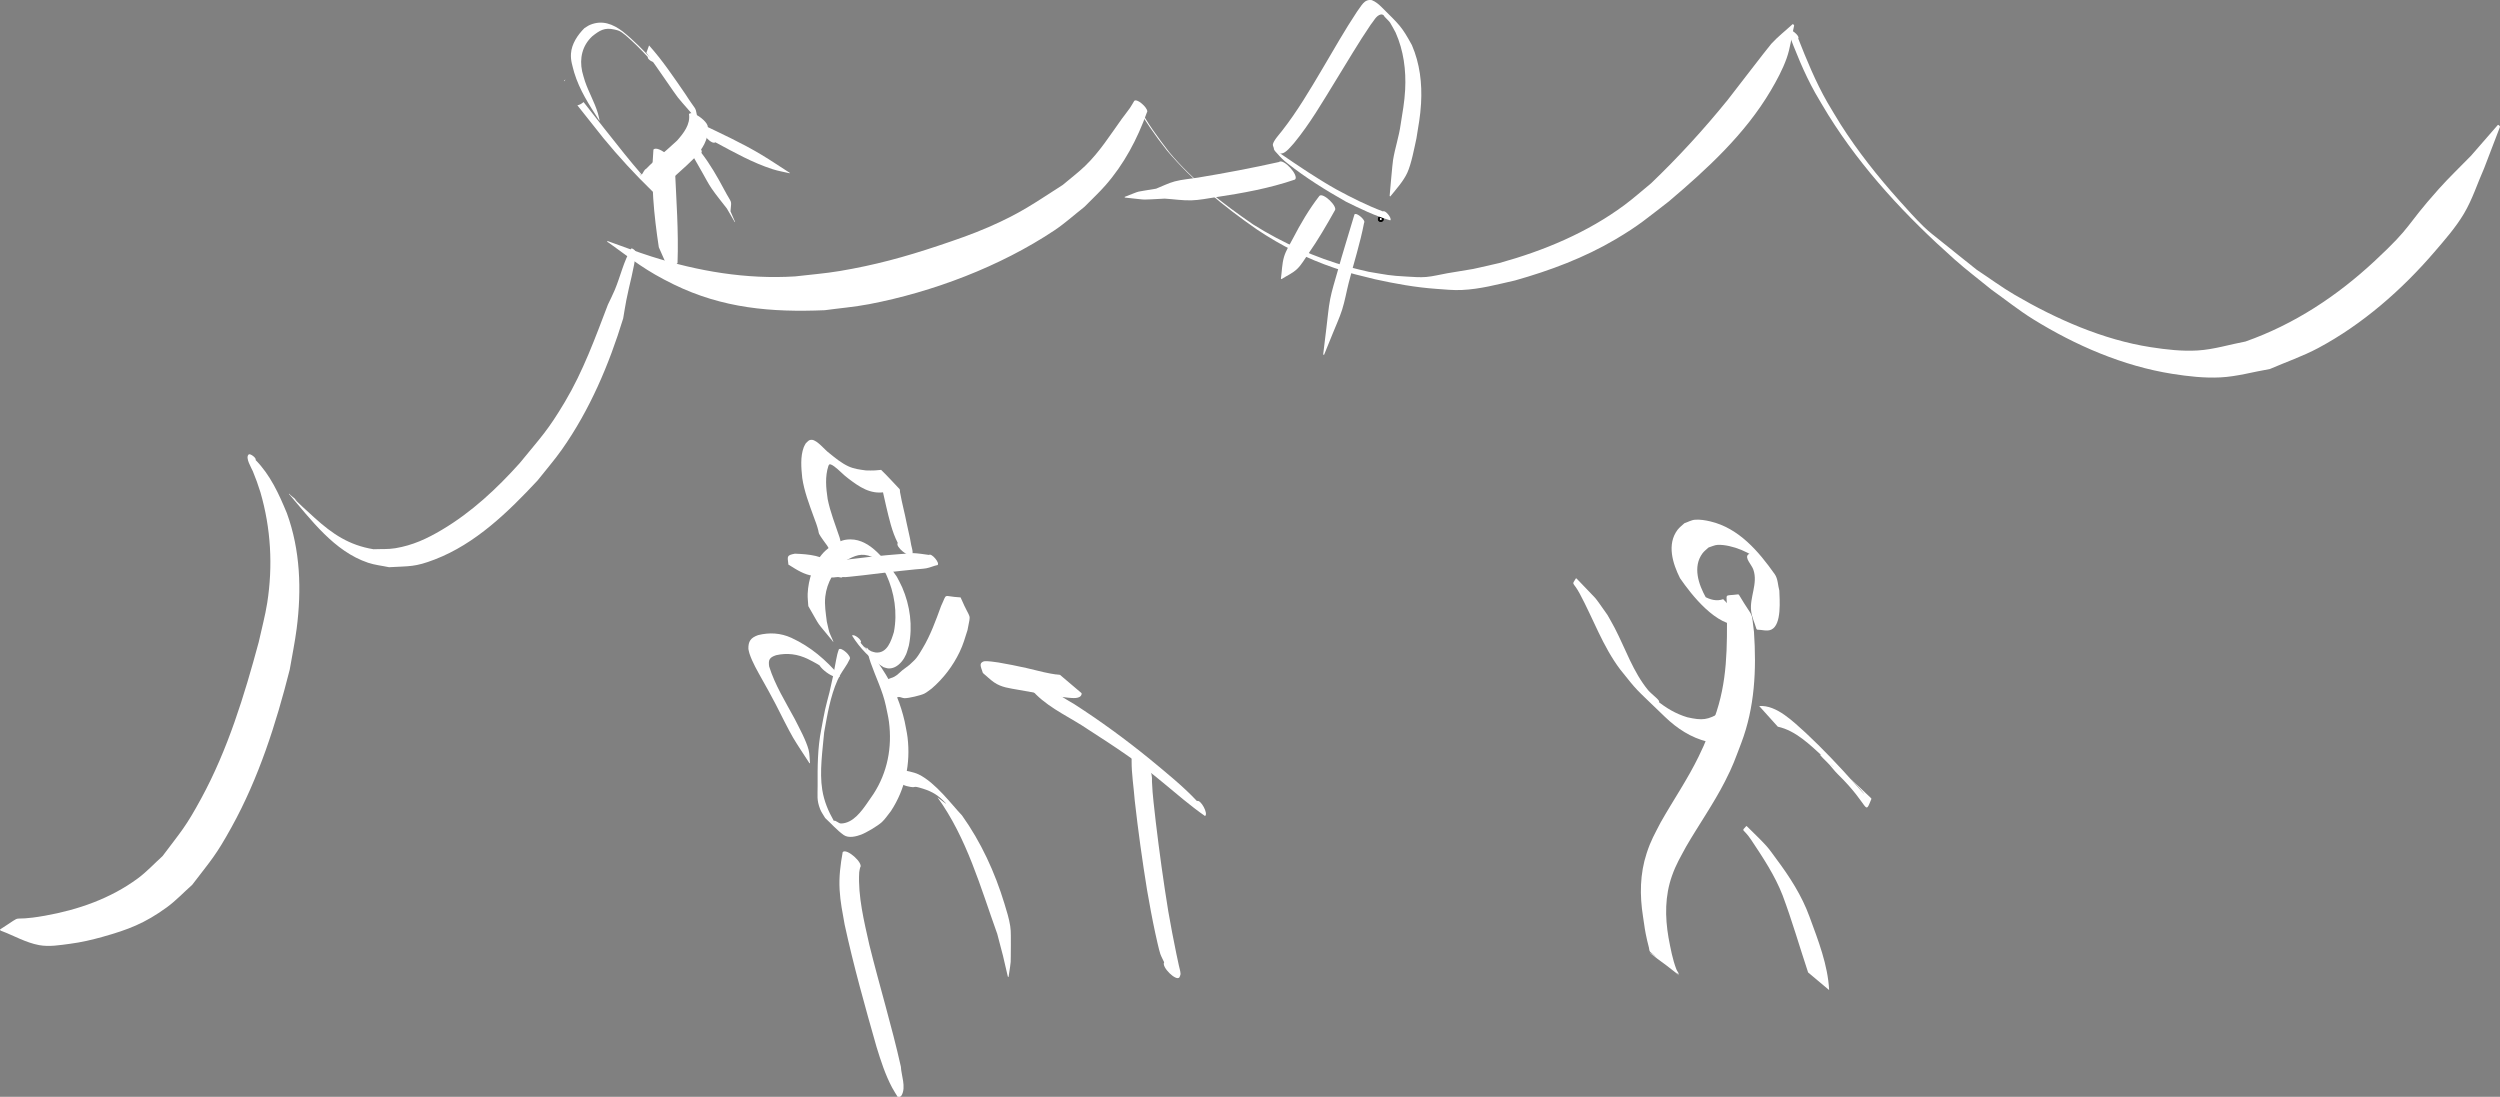 <?xml version="1.0" encoding="UTF-8" standalone="no"?>
<!-- Created with Inkscape (http://www.inkscape.org/) -->

<svg
   width="162.71mm"
   height="71.383mm"
   viewBox="0 0 162.71 71.383"
   version="1.1"
   id="svg5"
   inkscape:version="1.1.2 (0a00cf5339, 2022-02-04)"
   sodipodi:docname="Scene_ouverte.svg"
   xmlns:inkscape="http://www.inkscape.org/namespaces/inkscape"
   xmlns:sodipodi="http://sodipodi.sourceforge.net/DTD/sodipodi-0.dtd"
   xmlns="http://www.w3.org/2000/svg"
   xmlns:svg="http://www.w3.org/2000/svg">
  <rect x="0" y="0" width="162.71" height="71.383" fill="#808080" stroke="none"/>
  <sodipodi:namedview
     id="namedview7"
     pagecolor="#505050"
     bordercolor="#ffffff"
     borderopacity="1"
     inkscape:pageshadow="0"
     inkscape:pageopacity="0"
     inkscape:pagecheckerboard="1"
     inkscape:document-units="mm"
     showgrid="false"
     inkscape:zoom="1.7058455"
     inkscape:cx="276.98874"
     inkscape:cy="176.45209"
     inkscape:window-width="1520"
     inkscape:window-height="875"
     inkscape:window-x="8"
     inkscape:window-y="40"
     inkscape:window-maximized="0"
     inkscape:current-layer="layer1"
     inkscape:snap-global="false"
     fit-margin-top="0"
     fit-margin-left="0"
     fit-margin-right="0"
     fit-margin-bottom="0" />
  <defs
     id="defs2">
    <inkscape:path-effect
       effect="powerstroke"
       id="path-effect1361"
       is_visible="true"
       lpeversion="1"
       offset_points="0.236,0.923"
       not_jump="true"
       sort_points="true"
       interpolator_type="CentripetalCatmullRom"
       interpolator_beta="0.75"
       start_linecap_type="round"
       linejoin_type="spiro"
       miter_limit="4"
       scale_width="1"
       end_linecap_type="round" />
    <inkscape:path-effect
       effect="simplify"
       id="path-effect1359"
       is_visible="true"
       lpeversion="1"
       steps="1"
       threshold="0.004"
       smooth_angles="0"
       helper_size="0"
       simplify_individual_paths="false"
       simplify_just_coalesce="false"
       step="1" />
    <inkscape:path-effect
       effect="powerstroke"
       id="path-effect1354"
       is_visible="true"
       lpeversion="1"
       offset_points="0.665,0.903 | 2.812,1.057"
       not_jump="true"
       sort_points="true"
       interpolator_type="CentripetalCatmullRom"
       interpolator_beta="0.75"
       start_linecap_type="round"
       linejoin_type="spiro"
       miter_limit="4"
       scale_width="1"
       end_linecap_type="round" />
    <inkscape:path-effect
       effect="simplify"
       id="path-effect1352"
       is_visible="true"
       lpeversion="1"
       steps="1"
       threshold="0.004"
       smooth_angles="0"
       helper_size="0"
       simplify_individual_paths="false"
       simplify_just_coalesce="false"
       step="1" />
    <inkscape:path-effect
       effect="powerstroke"
       id="path-effect1347"
       is_visible="true"
       lpeversion="1"
       offset_points="1.018,0.795"
       not_jump="true"
       sort_points="true"
       interpolator_type="CentripetalCatmullRom"
       interpolator_beta="0.75"
       start_linecap_type="round"
       linejoin_type="spiro"
       miter_limit="4"
       scale_width="1"
       end_linecap_type="round" />
    <inkscape:path-effect
       effect="simplify"
       id="path-effect1345"
       is_visible="true"
       lpeversion="1"
       steps="1"
       threshold="0.004"
       smooth_angles="0"
       helper_size="0"
       simplify_individual_paths="false"
       simplify_just_coalesce="false"
       step="1" />
    <inkscape:path-effect
       effect="powerstroke"
       id="path-effect1340"
       is_visible="true"
       lpeversion="1"
       offset_points="0.561,0.965"
       not_jump="true"
       sort_points="true"
       interpolator_type="CentripetalCatmullRom"
       interpolator_beta="0.75"
       start_linecap_type="round"
       linejoin_type="spiro"
       miter_limit="4"
       scale_width="1"
       end_linecap_type="round" />
    <inkscape:path-effect
       effect="simplify"
       id="path-effect1338"
       is_visible="true"
       lpeversion="1"
       steps="1"
       threshold="0.004"
       smooth_angles="0"
       helper_size="0"
       simplify_individual_paths="false"
       simplify_just_coalesce="false"
       step="1" />
    <inkscape:path-effect
       effect="powerstroke"
       id="path-effect1333"
       is_visible="true"
       lpeversion="1"
       offset_points="1.049,0.898 | 6.574,1.095"
       not_jump="true"
       sort_points="true"
       interpolator_type="CentripetalCatmullRom"
       interpolator_beta="0.75"
       start_linecap_type="round"
       linejoin_type="spiro"
       miter_limit="4"
       scale_width="1"
       end_linecap_type="round" />
    <inkscape:path-effect
       effect="simplify"
       id="path-effect1331"
       is_visible="true"
       lpeversion="1"
       steps="1"
       threshold="0.004"
       smooth_angles="0"
       helper_size="0"
       simplify_individual_paths="false"
       simplify_just_coalesce="false"
       step="1" />
    <inkscape:path-effect
       effect="powerstroke"
       id="path-effect1326"
       is_visible="true"
       lpeversion="1"
       offset_points="1.285,0.669 | 2.022,0.548 | 7.943,0.939"
       not_jump="true"
       sort_points="true"
       interpolator_type="CentripetalCatmullRom"
       interpolator_beta="0.75"
       start_linecap_type="round"
       linejoin_type="spiro"
       miter_limit="4"
       scale_width="1"
       end_linecap_type="round" />
    <inkscape:path-effect
       effect="simplify"
       id="path-effect1324"
       is_visible="true"
       lpeversion="1"
       steps="1"
       threshold="0.004"
       smooth_angles="0"
       helper_size="0"
       simplify_individual_paths="false"
       simplify_just_coalesce="false"
       step="1" />
    <inkscape:path-effect
       effect="powerstroke"
       id="path-effect1319"
       is_visible="true"
       lpeversion="1"
       offset_points="0.28,0.951 | 1.707,1.08"
       not_jump="true"
       sort_points="true"
       interpolator_type="CentripetalCatmullRom"
       interpolator_beta="0.75"
       start_linecap_type="round"
       linejoin_type="spiro"
       miter_limit="4"
       scale_width="1"
       end_linecap_type="round" />
    <inkscape:path-effect
       effect="simplify"
       id="path-effect1317"
       is_visible="true"
       lpeversion="1"
       steps="1"
       threshold="0.004"
       smooth_angles="0"
       helper_size="0"
       simplify_individual_paths="false"
       simplify_just_coalesce="false"
       step="1" />
    <inkscape:path-effect
       effect="powerstroke"
       id="path-effect1312"
       is_visible="true"
       lpeversion="1"
       offset_points="0.62,0.819 | 3.355,0.971"
       not_jump="true"
       sort_points="true"
       interpolator_type="CentripetalCatmullRom"
       interpolator_beta="0.75"
       start_linecap_type="round"
       linejoin_type="spiro"
       miter_limit="4"
       scale_width="1"
       end_linecap_type="round" />
    <inkscape:path-effect
       effect="simplify"
       id="path-effect1310"
       is_visible="true"
       lpeversion="1"
       steps="1"
       threshold="0.004"
       smooth_angles="0"
       helper_size="0"
       simplify_individual_paths="false"
       simplify_just_coalesce="false"
       step="1" />
    <inkscape:path-effect
       effect="powerstroke"
       id="path-effect1305"
       is_visible="true"
       lpeversion="1"
       offset_points="1.092,0.724 | 4.372,0.647"
       not_jump="true"
       sort_points="true"
       interpolator_type="CentripetalCatmullRom"
       interpolator_beta="0.75"
       start_linecap_type="round"
       linejoin_type="spiro"
       miter_limit="4"
       scale_width="1"
       end_linecap_type="round" />
    <inkscape:path-effect
       effect="simplify"
       id="path-effect1303"
       is_visible="true"
       lpeversion="1"
       steps="1"
       threshold="0.003"
       smooth_angles="0"
       helper_size="0"
       simplify_individual_paths="false"
       simplify_just_coalesce="false"
       step="1" />
    <inkscape:path-effect
       effect="powerstroke"
       id="path-effect1298"
       is_visible="true"
       lpeversion="1"
       offset_points="0.791,0.825 | 4.946,0.959"
       not_jump="true"
       sort_points="true"
       interpolator_type="CentripetalCatmullRom"
       interpolator_beta="0.75"
       start_linecap_type="round"
       linejoin_type="spiro"
       miter_limit="4"
       scale_width="1"
       end_linecap_type="round" />
    <inkscape:path-effect
       effect="simplify"
       id="path-effect1296"
       is_visible="true"
       lpeversion="1"
       steps="1"
       threshold="0.003"
       smooth_angles="0"
       helper_size="0"
       simplify_individual_paths="false"
       simplify_just_coalesce="false"
       step="1" />
    <inkscape:path-effect
       effect="powerstroke"
       id="path-effect1291"
       is_visible="true"
       lpeversion="1"
       offset_points="0.383,0.524 | 2.672,0.687"
       not_jump="true"
       sort_points="true"
       interpolator_type="CentripetalCatmullRom"
       interpolator_beta="0.75"
       start_linecap_type="round"
       linejoin_type="spiro"
       miter_limit="4"
       scale_width="1"
       end_linecap_type="round" />
    <inkscape:path-effect
       effect="simplify"
       id="path-effect1289"
       is_visible="true"
       lpeversion="1"
       steps="1"
       threshold="0.003"
       smooth_angles="0"
       helper_size="0"
       simplify_individual_paths="false"
       simplify_just_coalesce="false"
       step="1" />
    <inkscape:path-effect
       effect="powerstroke"
       id="path-effect1284"
       is_visible="true"
       lpeversion="1"
       offset_points="0.549,0.969"
       not_jump="true"
       sort_points="true"
       interpolator_type="CentripetalCatmullRom"
       interpolator_beta="0.75"
       start_linecap_type="round"
       linejoin_type="spiro"
       miter_limit="4"
       scale_width="1"
       end_linecap_type="round" />
    <inkscape:path-effect
       effect="simplify"
       id="path-effect1282"
       is_visible="true"
       lpeversion="1"
       steps="1"
       threshold="0.003"
       smooth_angles="0"
       helper_size="0"
       simplify_individual_paths="false"
       simplify_just_coalesce="false"
       step="1" />
    <inkscape:path-effect
       effect="powerstroke"
       id="path-effect1277"
       is_visible="true"
       lpeversion="1"
       offset_points="0.842,0.796 | 2.211,0.896"
       not_jump="true"
       sort_points="true"
       interpolator_type="CentripetalCatmullRom"
       interpolator_beta="0.75"
       start_linecap_type="round"
       linejoin_type="spiro"
       miter_limit="4"
       scale_width="1"
       end_linecap_type="round" />
    <inkscape:path-effect
       effect="simplify"
       id="path-effect1275"
       is_visible="true"
       lpeversion="1"
       steps="1"
       threshold="0.003"
       smooth_angles="0"
       helper_size="0"
       simplify_individual_paths="false"
       simplify_just_coalesce="false"
       step="1" />
    <inkscape:path-effect
       effect="powerstroke"
       id="path-effect1270"
       is_visible="true"
       lpeversion="1"
       offset_points="1.094,0.674 | 2.649,0.611"
       not_jump="true"
       sort_points="true"
       interpolator_type="CentripetalCatmullRom"
       interpolator_beta="0.75"
       start_linecap_type="round"
       linejoin_type="spiro"
       miter_limit="4"
       scale_width="1"
       end_linecap_type="round" />
    <inkscape:path-effect
       effect="simplify"
       id="path-effect1268"
       is_visible="true"
       lpeversion="1"
       steps="1"
       threshold="0.003"
       smooth_angles="0"
       helper_size="0"
       simplify_individual_paths="false"
       simplify_just_coalesce="false"
       step="1" />
    <inkscape:path-effect
       effect="powerstroke"
       id="path-effect1263"
       is_visible="true"
       lpeversion="1"
       offset_points="0.761,0.78 | 5.431,1.044"
       not_jump="true"
       sort_points="true"
       interpolator_type="CentripetalCatmullRom"
       interpolator_beta="0.75"
       start_linecap_type="round"
       linejoin_type="spiro"
       miter_limit="4"
       scale_width="1"
       end_linecap_type="round" />
    <inkscape:path-effect
       effect="simplify"
       id="path-effect1261"
       is_visible="true"
       lpeversion="1"
       steps="1"
       threshold="0.003"
       smooth_angles="0"
       helper_size="0"
       simplify_individual_paths="false"
       simplify_just_coalesce="false"
       step="1" />
    <inkscape:path-effect
       effect="powerstroke"
       id="path-effect1256"
       is_visible="true"
       lpeversion="1"
       offset_points="1.072,0.916 | 5.354,1.076"
       not_jump="true"
       sort_points="true"
       interpolator_type="CentripetalCatmullRom"
       interpolator_beta="0.75"
       start_linecap_type="round"
       linejoin_type="spiro"
       miter_limit="4"
       scale_width="1"
       end_linecap_type="round" />
    <inkscape:path-effect
       effect="simplify"
       id="path-effect1254"
       is_visible="true"
       lpeversion="1"
       steps="1"
       threshold="0.003"
       smooth_angles="0"
       helper_size="0"
       simplify_individual_paths="false"
       simplify_just_coalesce="false"
       step="1" />
    <inkscape:path-effect
       effect="powerstroke"
       id="path-effect1249"
       is_visible="true"
       lpeversion="1"
       offset_points="0.275,0.898 | 0.874,0.999"
       not_jump="true"
       sort_points="true"
       interpolator_type="CentripetalCatmullRom"
       interpolator_beta="0.75"
       start_linecap_type="round"
       linejoin_type="spiro"
       miter_limit="4"
       scale_width="1"
       end_linecap_type="round" />
    <inkscape:path-effect
       effect="simplify"
       id="path-effect1247"
       is_visible="true"
       lpeversion="1"
       steps="1"
       threshold="0.003"
       smooth_angles="0"
       helper_size="0"
       simplify_individual_paths="false"
       simplify_just_coalesce="false"
       step="1" />
    <inkscape:path-effect
       effect="powerstroke"
       id="path-effect1242"
       is_visible="true"
       lpeversion="1"
       offset_points="0.478,0.893"
       not_jump="true"
       sort_points="true"
       interpolator_type="CentripetalCatmullRom"
       interpolator_beta="0.75"
       start_linecap_type="round"
       linejoin_type="spiro"
       miter_limit="4"
       scale_width="1"
       end_linecap_type="round" />
    <inkscape:path-effect
       effect="simplify"
       id="path-effect1240"
       is_visible="true"
       lpeversion="1"
       steps="1"
       threshold="0.003"
       smooth_angles="0"
       helper_size="0"
       simplify_individual_paths="false"
       simplify_just_coalesce="false"
       step="1" />
    <inkscape:path-effect
       effect="powerstroke"
       id="path-effect1235"
       is_visible="true"
       lpeversion="1"
       offset_points="2.638,0.669 | 4.85,0.49"
       not_jump="true"
       sort_points="true"
       interpolator_type="CentripetalCatmullRom"
       interpolator_beta="0.75"
       start_linecap_type="round"
       linejoin_type="spiro"
       miter_limit="4"
       scale_width="1"
       end_linecap_type="round" />
    <inkscape:path-effect
       effect="simplify"
       id="path-effect1233"
       is_visible="true"
       lpeversion="1"
       steps="1"
       threshold="0.003"
       smooth_angles="0"
       helper_size="0"
       simplify_individual_paths="false"
       simplify_just_coalesce="false"
       step="1" />
    <inkscape:path-effect
       effect="powerstroke"
       id="path-effect1228"
       is_visible="true"
       lpeversion="1"
       offset_points="1.29,0.647 | 4.461,0.489"
       not_jump="true"
       sort_points="true"
       interpolator_type="CentripetalCatmullRom"
       interpolator_beta="0.75"
       start_linecap_type="round"
       linejoin_type="spiro"
       miter_limit="4"
       scale_width="1"
       end_linecap_type="round" />
    <inkscape:path-effect
       effect="simplify"
       id="path-effect1226"
       is_visible="true"
       lpeversion="1"
       steps="1"
       threshold="0.003"
       smooth_angles="0"
       helper_size="0"
       simplify_individual_paths="false"
       simplify_just_coalesce="false"
       step="1" />
    <inkscape:path-effect
       effect="powerstroke"
       id="path-effect1221"
       is_visible="true"
       lpeversion="1"
       offset_points="0.261,0.371 | 1.175,0.803"
       not_jump="true"
       sort_points="true"
       interpolator_type="CentripetalCatmullRom"
       interpolator_beta="0.75"
       start_linecap_type="round"
       linejoin_type="spiro"
       miter_limit="4"
       scale_width="1"
       end_linecap_type="round" />
    <inkscape:path-effect
       effect="simplify"
       id="path-effect1219"
       is_visible="true"
       lpeversion="1"
       steps="1"
       threshold="0.003"
       smooth_angles="0"
       helper_size="0"
       simplify_individual_paths="false"
       simplify_just_coalesce="false"
       step="1" />
    <inkscape:path-effect
       effect="powerstroke"
       id="path-effect1214"
       is_visible="true"
       lpeversion="1"
       offset_points="0.529,0.826 | 2.06,0.919"
       not_jump="true"
       sort_points="true"
       interpolator_type="CentripetalCatmullRom"
       interpolator_beta="0.75"
       start_linecap_type="round"
       linejoin_type="spiro"
       miter_limit="4"
       scale_width="1"
       end_linecap_type="round" />
    <inkscape:path-effect
       effect="simplify"
       id="path-effect1212"
       is_visible="true"
       lpeversion="1"
       steps="1"
       threshold="0.003"
       smooth_angles="0"
       helper_size="0"
       simplify_individual_paths="false"
       simplify_just_coalesce="false"
       step="1" />
    <inkscape:path-effect
       effect="powerstroke"
       id="path-effect1207"
       is_visible="true"
       lpeversion="1"
       offset_points="0.863,0.901"
       not_jump="true"
       sort_points="true"
       interpolator_type="CentripetalCatmullRom"
       interpolator_beta="0.75"
       start_linecap_type="round"
       linejoin_type="spiro"
       miter_limit="4"
       scale_width="1"
       end_linecap_type="round" />
    <inkscape:path-effect
       effect="simplify"
       id="path-effect1205"
       is_visible="true"
       lpeversion="1"
       steps="1"
       threshold="0.003"
       smooth_angles="0"
       helper_size="0"
       simplify_individual_paths="false"
       simplify_just_coalesce="false"
       step="1" />
    <inkscape:path-effect
       effect="powerstroke"
       id="path-effect1200"
       is_visible="true"
       lpeversion="1"
       offset_points="0.52,0.703 | 4.446,0.895"
       not_jump="true"
       sort_points="true"
       interpolator_type="CentripetalCatmullRom"
       interpolator_beta="0.75"
       start_linecap_type="round"
       linejoin_type="spiro"
       miter_limit="4"
       scale_width="1"
       end_linecap_type="round" />
    <inkscape:path-effect
       effect="simplify"
       id="path-effect1198"
       is_visible="true"
       lpeversion="1"
       steps="1"
       threshold="0.003"
       smooth_angles="0"
       helper_size="0"
       simplify_individual_paths="false"
       simplify_just_coalesce="false"
       step="1" />
    <inkscape:path-effect
       effect="powerstroke"
       id="path-effect1193"
       is_visible="true"
       lpeversion="1"
       offset_points="0.393,0.671"
       not_jump="true"
       sort_points="true"
       interpolator_type="CentripetalCatmullRom"
       interpolator_beta="0.75"
       start_linecap_type="round"
       linejoin_type="spiro"
       miter_limit="4"
       scale_width="1"
       end_linecap_type="round" />
    <inkscape:path-effect
       effect="simplify"
       id="path-effect1191"
       is_visible="true"
       lpeversion="1"
       steps="1"
       threshold="0.003"
       smooth_angles="0"
       helper_size="0"
       simplify_individual_paths="false"
       simplify_just_coalesce="false"
       step="1" />
    <inkscape:path-effect
       effect="powerstroke"
       id="path-effect1186"
       is_visible="true"
       lpeversion="1"
       offset_points="0.63,0.99"
       not_jump="true"
       sort_points="true"
       interpolator_type="CentripetalCatmullRom"
       interpolator_beta="0.75"
       start_linecap_type="round"
       linejoin_type="spiro"
       miter_limit="4"
       scale_width="1"
       end_linecap_type="round" />
    <inkscape:path-effect
       effect="simplify"
       id="path-effect1184"
       is_visible="true"
       lpeversion="1"
       steps="1"
       threshold="0.003"
       smooth_angles="0"
       helper_size="0"
       simplify_individual_paths="false"
       simplify_just_coalesce="false"
       step="1" />
    <inkscape:path-effect
       effect="powerstroke"
       id="path-effect1179"
       is_visible="true"
       lpeversion="1"
       offset_points="0.843,0.824"
       not_jump="true"
       sort_points="true"
       interpolator_type="CentripetalCatmullRom"
       interpolator_beta="0.75"
       start_linecap_type="round"
       linejoin_type="spiro"
       miter_limit="4"
       scale_width="1"
       end_linecap_type="round" />
    <inkscape:path-effect
       effect="simplify"
       id="path-effect1177"
       is_visible="true"
       lpeversion="1"
       steps="1"
       threshold="0.003"
       smooth_angles="0"
       helper_size="0"
       simplify_individual_paths="false"
       simplify_just_coalesce="false"
       step="1" />
    <inkscape:path-effect
       effect="powerstroke"
       id="path-effect1172"
       is_visible="true"
       lpeversion="1"
       offset_points="0.19,0.63 | 0.719,0.825"
       not_jump="true"
       sort_points="true"
       interpolator_type="CentripetalCatmullRom"
       interpolator_beta="0.75"
       start_linecap_type="round"
       linejoin_type="spiro"
       miter_limit="4"
       scale_width="1"
       end_linecap_type="round" />
    <inkscape:path-effect
       effect="simplify"
       id="path-effect1170"
       is_visible="true"
       lpeversion="1"
       steps="1"
       threshold="0.003"
       smooth_angles="0"
       helper_size="0"
       simplify_individual_paths="false"
       simplify_just_coalesce="false"
       step="1" />
    <inkscape:path-effect
       effect="powerstroke"
       id="path-effect1165"
       is_visible="true"
       lpeversion="1"
       offset_points="0.863,0.951"
       not_jump="true"
       sort_points="true"
       interpolator_type="CentripetalCatmullRom"
       interpolator_beta="0.75"
       start_linecap_type="round"
       linejoin_type="spiro"
       miter_limit="4"
       scale_width="1"
       end_linecap_type="round" />
    <inkscape:path-effect
       effect="simplify"
       id="path-effect1163"
       is_visible="true"
       lpeversion="1"
       steps="1"
       threshold="0.003"
       smooth_angles="0"
       helper_size="0"
       simplify_individual_paths="false"
       simplify_just_coalesce="false"
       step="1" />
    <inkscape:path-effect
       effect="powerstroke"
       id="path-effect1068"
       is_visible="true"
       lpeversion="1"
       offset_points="0.253,0.918"
       not_jump="true"
       sort_points="true"
       interpolator_type="CentripetalCatmullRom"
       interpolator_beta="0.75"
       start_linecap_type="round"
       linejoin_type="spiro"
       miter_limit="4"
       scale_width="1"
       end_linecap_type="round" />
    <inkscape:path-effect
       effect="simplify"
       id="path-effect1066"
       is_visible="true"
       lpeversion="1"
       steps="1"
       threshold="0.003"
       smooth_angles="0"
       helper_size="0"
       simplify_individual_paths="false"
       simplify_just_coalesce="false"
       step="1" />
    <inkscape:path-effect
       effect="powerstroke"
       id="path-effect1061"
       is_visible="true"
       lpeversion="1"
       offset_points="0.853,0.999"
       not_jump="true"
       sort_points="true"
       interpolator_type="CentripetalCatmullRom"
       interpolator_beta="0.75"
       start_linecap_type="round"
       linejoin_type="spiro"
       miter_limit="4"
       scale_width="1"
       end_linecap_type="round" />
    <inkscape:path-effect
       effect="simplify"
       id="path-effect1059"
       is_visible="true"
       lpeversion="1"
       steps="1"
       threshold="0.003"
       smooth_angles="0"
       helper_size="0"
       simplify_individual_paths="false"
       simplify_just_coalesce="false"
       step="1" />
    <inkscape:path-effect
       effect="powerstroke"
       id="path-effect1054"
       is_visible="true"
       lpeversion="1"
       offset_points="0.302,0.947"
       not_jump="true"
       sort_points="true"
       interpolator_type="CentripetalCatmullRom"
       interpolator_beta="0.75"
       start_linecap_type="round"
       linejoin_type="spiro"
       miter_limit="4"
       scale_width="1"
       end_linecap_type="round" />
    <inkscape:path-effect
       effect="simplify"
       id="path-effect1052"
       is_visible="true"
       lpeversion="1"
       steps="1"
       threshold="0.003"
       smooth_angles="0"
       helper_size="0"
       simplify_individual_paths="false"
       simplify_just_coalesce="false"
       step="1" />
    <inkscape:path-effect
       effect="powerstroke"
       id="path-effect1047"
       is_visible="true"
       lpeversion="1"
       offset_points="0.509,0.915"
       not_jump="true"
       sort_points="true"
       interpolator_type="CentripetalCatmullRom"
       interpolator_beta="0.75"
       start_linecap_type="round"
       linejoin_type="spiro"
       miter_limit="4"
       scale_width="1"
       end_linecap_type="round" />
    <inkscape:path-effect
       effect="simplify"
       id="path-effect1045"
       is_visible="true"
       lpeversion="1"
       steps="1"
       threshold="0.003"
       smooth_angles="0"
       helper_size="0"
       simplify_individual_paths="false"
       simplify_just_coalesce="false"
       step="1" />
    <inkscape:path-effect
       effect="powerstroke"
       id="path-effect1040"
       is_visible="true"
       lpeversion="1"
       offset_points="0.115,0.716"
       not_jump="true"
       sort_points="true"
       interpolator_type="CentripetalCatmullRom"
       interpolator_beta="0.75"
       start_linecap_type="round"
       linejoin_type="spiro"
       miter_limit="4"
       scale_width="1"
       end_linecap_type="round" />
    <inkscape:path-effect
       effect="simplify"
       id="path-effect1038"
       is_visible="true"
       lpeversion="1"
       steps="1"
       threshold="0.003"
       smooth_angles="0"
       helper_size="0"
       simplify_individual_paths="false"
       simplify_just_coalesce="false"
       step="1" />
    <inkscape:path-effect
       effect="powerstroke"
       id="path-effect1033"
       is_visible="true"
       lpeversion="1"
       offset_points="0.301,0.687 | 1.493,0.813"
       not_jump="true"
       sort_points="true"
       interpolator_type="CentripetalCatmullRom"
       interpolator_beta="0.75"
       start_linecap_type="round"
       linejoin_type="spiro"
       miter_limit="4"
       scale_width="1"
       end_linecap_type="round" />
    <inkscape:path-effect
       effect="simplify"
       id="path-effect1031"
       is_visible="true"
       lpeversion="1"
       steps="1"
       threshold="0.003"
       smooth_angles="0"
       helper_size="0"
       simplify_individual_paths="false"
       simplify_just_coalesce="false"
       step="1" />
    <inkscape:path-effect
       effect="powerstroke"
       id="path-effect993"
       is_visible="true"
       lpeversion="1"
       offset_points="0.407,0.817"
       not_jump="true"
       sort_points="true"
       interpolator_type="CentripetalCatmullRom"
       interpolator_beta="0.75"
       start_linecap_type="round"
       linejoin_type="spiro"
       miter_limit="4"
       scale_width="1"
       end_linecap_type="round" />
    <inkscape:path-effect
       effect="simplify"
       id="path-effect991"
       is_visible="true"
       lpeversion="1"
       steps="1"
       threshold="0.003"
       smooth_angles="0"
       helper_size="0"
       simplify_individual_paths="false"
       simplify_just_coalesce="false"
       step="1" />
    <inkscape:path-effect
       effect="powerstroke"
       id="path-effect986"
       is_visible="true"
       lpeversion="1"
       offset_points="0.179,0.686 | 0.301,0.615 | 0.87,0.77"
       not_jump="true"
       sort_points="true"
       interpolator_type="CentripetalCatmullRom"
       interpolator_beta="0.75"
       start_linecap_type="round"
       linejoin_type="spiro"
       miter_limit="4"
       scale_width="1"
       end_linecap_type="round" />
    <inkscape:path-effect
       effect="simplify"
       id="path-effect984"
       is_visible="true"
       lpeversion="1"
       steps="1"
       threshold="0.003"
       smooth_angles="0"
       helper_size="0"
       simplify_individual_paths="false"
       simplify_just_coalesce="false"
       step="1" />
    <inkscape:path-effect
       effect="powerstroke"
       id="path-effect979"
       is_visible="true"
       lpeversion="1"
       offset_points="0.879,1.094"
       not_jump="true"
       sort_points="true"
       interpolator_type="CentripetalCatmullRom"
       interpolator_beta="0.75"
       start_linecap_type="round"
       linejoin_type="spiro"
       miter_limit="4"
       scale_width="1"
       end_linecap_type="round" />
    <inkscape:path-effect
       effect="simplify"
       id="path-effect977"
       is_visible="true"
       lpeversion="1"
       steps="1"
       threshold="0.003"
       smooth_angles="0"
       helper_size="0"
       simplify_individual_paths="false"
       simplify_just_coalesce="false"
       step="1" />
    <inkscape:path-effect
       effect="powerstroke"
       id="path-effect972"
       is_visible="true"
       lpeversion="1"
       offset_points="0.766,1.035 | 3.183,1.173"
       not_jump="true"
       sort_points="true"
       interpolator_type="CentripetalCatmullRom"
       interpolator_beta="0.75"
       start_linecap_type="round"
       linejoin_type="spiro"
       miter_limit="4"
       scale_width="1"
       end_linecap_type="round" />
    <inkscape:path-effect
       effect="simplify"
       id="path-effect970"
       is_visible="true"
       lpeversion="1"
       steps="1"
       threshold="0.003"
       smooth_angles="0"
       helper_size="0"
       simplify_individual_paths="false"
       simplify_just_coalesce="false"
       step="1" />
    <inkscape:path-effect
       effect="powerstroke"
       id="path-effect965"
       is_visible="true"
       lpeversion="1"
       offset_points="0.15,0.536 | 0.495,0.485"
       not_jump="true"
       sort_points="true"
       interpolator_type="CentripetalCatmullRom"
       interpolator_beta="0.75"
       start_linecap_type="round"
       linejoin_type="spiro"
       miter_limit="4"
       scale_width="1"
       end_linecap_type="round" />
    <inkscape:path-effect
       effect="simplify"
       id="path-effect963"
       is_visible="true"
       lpeversion="1"
       steps="1"
       threshold="0.003"
       smooth_angles="0"
       helper_size="0"
       simplify_individual_paths="false"
       simplify_just_coalesce="false"
       step="1" />
    <inkscape:path-effect
       effect="powerstroke"
       id="path-effect958"
       is_visible="true"
       lpeversion="1"
       offset_points="0.143,0.662 | 0.188,0.561 | 0.543,0.492"
       not_jump="true"
       sort_points="true"
       interpolator_type="CentripetalCatmullRom"
       interpolator_beta="0.75"
       start_linecap_type="round"
       linejoin_type="spiro"
       miter_limit="4"
       scale_width="1"
       end_linecap_type="round" />
    <inkscape:path-effect
       effect="simplify"
       id="path-effect956"
       is_visible="true"
       lpeversion="1"
       steps="1"
       threshold="0.003"
       smooth_angles="0"
       helper_size="0"
       simplify_individual_paths="false"
       simplify_just_coalesce="false"
       step="1" />
    <inkscape:path-effect
       effect="powerstroke"
       id="path-effect951"
       is_visible="true"
       lpeversion="1"
       offset_points="0.453,0.916"
       not_jump="true"
       sort_points="true"
       interpolator_type="CentripetalCatmullRom"
       interpolator_beta="0.75"
       start_linecap_type="round"
       linejoin_type="spiro"
       miter_limit="4"
       scale_width="1"
       end_linecap_type="round" />
    <inkscape:path-effect
       effect="simplify"
       id="path-effect949"
       is_visible="true"
       lpeversion="1"
       steps="1"
       threshold="0.003"
       smooth_angles="0"
       helper_size="0"
       simplify_individual_paths="false"
       simplify_just_coalesce="false"
       step="1" />
    <inkscape:path-effect
       effect="powerstroke"
       id="path-effect944"
       is_visible="true"
       lpeversion="1"
       offset_points="0.269,0.939"
       not_jump="true"
       sort_points="true"
       interpolator_type="CentripetalCatmullRom"
       interpolator_beta="0.75"
       start_linecap_type="round"
       linejoin_type="spiro"
       miter_limit="4"
       scale_width="1"
       end_linecap_type="round" />
    <inkscape:path-effect
       effect="simplify"
       id="path-effect942"
       is_visible="true"
       lpeversion="1"
       steps="1"
       threshold="0.003"
       smooth_angles="0"
       helper_size="0"
       simplify_individual_paths="false"
       simplify_just_coalesce="false"
       step="1" />
    <inkscape:path-effect
       effect="powerstroke"
       id="path-effect937"
       is_visible="true"
       lpeversion="1"
       offset_points="0.205,0.922"
       not_jump="true"
       sort_points="true"
       interpolator_type="CentripetalCatmullRom"
       interpolator_beta="0.75"
       start_linecap_type="round"
       linejoin_type="spiro"
       miter_limit="4"
       scale_width="1"
       end_linecap_type="round" />
    <inkscape:path-effect
       effect="simplify"
       id="path-effect935"
       is_visible="true"
       lpeversion="1"
       steps="1"
       threshold="0.003"
       smooth_angles="0"
       helper_size="0"
       simplify_individual_paths="false"
       simplify_just_coalesce="false"
       step="1" />
    <inkscape:path-effect
       effect="powerstroke"
       id="path-effect930"
       is_visible="true"
       lpeversion="1"
       offset_points="0.288,1.17"
       not_jump="true"
       sort_points="true"
       interpolator_type="CentripetalCatmullRom"
       interpolator_beta="0.75"
       start_linecap_type="round"
       linejoin_type="spiro"
       miter_limit="4"
       scale_width="1"
       end_linecap_type="round" />
    <inkscape:path-effect
       effect="simplify"
       id="path-effect928"
       is_visible="true"
       lpeversion="1"
       steps="1"
       threshold="0.003"
       smooth_angles="0"
       helper_size="0"
       simplify_individual_paths="false"
       simplify_just_coalesce="false"
       step="1" />
    <inkscape:path-effect
       effect="powerstroke"
       id="path-effect923"
       is_visible="true"
       lpeversion="1"
       offset_points="0.472,1.131"
       not_jump="true"
       sort_points="true"
       interpolator_type="CentripetalCatmullRom"
       interpolator_beta="0.75"
       start_linecap_type="round"
       linejoin_type="spiro"
       miter_limit="4"
       scale_width="1"
       end_linecap_type="round" />
    <inkscape:path-effect
       effect="simplify"
       id="path-effect921"
       is_visible="true"
       lpeversion="1"
       steps="1"
       threshold="0.003"
       smooth_angles="0"
       helper_size="0"
       simplify_individual_paths="false"
       simplify_just_coalesce="false"
       step="1" />
    <inkscape:path-effect
       effect="powerstroke"
       id="path-effect916"
       is_visible="true"
       lpeversion="1"
       offset_points="0.709,1.095 | 1.355,1.395"
       not_jump="true"
       sort_points="true"
       interpolator_type="CentripetalCatmullRom"
       interpolator_beta="0.75"
       start_linecap_type="round"
       linejoin_type="spiro"
       miter_limit="4"
       scale_width="1"
       end_linecap_type="round" />
    <inkscape:path-effect
       effect="simplify"
       id="path-effect914"
       is_visible="true"
       lpeversion="1"
       steps="1"
       threshold="0.003"
       smooth_angles="0"
       helper_size="0"
       simplify_individual_paths="false"
       simplify_just_coalesce="false"
       step="1" />
    <inkscape:path-effect
       effect="powerstroke"
       id="path-effect909"
       is_visible="true"
       lpeversion="1"
       offset_points="1.262,1.344 | 6.827,1.64"
       not_jump="true"
       sort_points="true"
       interpolator_type="CentripetalCatmullRom"
       interpolator_beta="0.75"
       start_linecap_type="round"
       linejoin_type="spiro"
       miter_limit="4"
       scale_width="1"
       end_linecap_type="round" />
    <inkscape:path-effect
       effect="simplify"
       id="path-effect907"
       is_visible="true"
       lpeversion="1"
       steps="1"
       threshold="0.003"
       smooth_angles="0"
       helper_size="0"
       simplify_individual_paths="false"
       simplify_just_coalesce="false"
       step="1" />
    <inkscape:path-effect
       effect="powerstroke"
       id="path-effect902"
       is_visible="true"
       lpeversion="1"
       offset_points="0.132,0.949"
       not_jump="true"
       sort_points="true"
       interpolator_type="CentripetalCatmullRom"
       interpolator_beta="0.75"
       start_linecap_type="round"
       linejoin_type="spiro"
       miter_limit="4"
       scale_width="1"
       end_linecap_type="round" />
    <inkscape:path-effect
       effect="simplify"
       id="path-effect900"
       is_visible="true"
       lpeversion="1"
       steps="1"
       threshold="0.003"
       smooth_angles="0"
       helper_size="0"
       simplify_individual_paths="false"
       simplify_just_coalesce="false"
       step="1" />
    <inkscape:path-effect
       effect="powerstroke"
       id="path-effect895"
       is_visible="true"
       lpeversion="1"
       offset_points="0.318,0.368 | 2.351,1.474"
       not_jump="true"
       sort_points="true"
       interpolator_type="CentripetalCatmullRom"
       interpolator_beta="0.75"
       start_linecap_type="round"
       linejoin_type="spiro"
       miter_limit="4"
       scale_width="1"
       end_linecap_type="round" />
    <inkscape:path-effect
       effect="simplify"
       id="path-effect893"
       is_visible="true"
       lpeversion="1"
       steps="1"
       threshold="0.003"
       smooth_angles="0"
       helper_size="0"
       simplify_individual_paths="false"
       simplify_just_coalesce="false"
       step="1" />
    <inkscape:path-effect
       effect="powerstroke"
       id="path-effect888"
       is_visible="true"
       lpeversion="1"
       offset_points="1.286,0.415 | 3.172,1.361"
       not_jump="true"
       sort_points="true"
       interpolator_type="CentripetalCatmullRom"
       interpolator_beta="0.75"
       start_linecap_type="round"
       linejoin_type="spiro"
       miter_limit="4"
       scale_width="1"
       end_linecap_type="round" />
    <inkscape:path-effect
       effect="simplify"
       id="path-effect886"
       is_visible="true"
       lpeversion="1"
       steps="1"
       threshold="0.003"
       smooth_angles="0"
       helper_size="0"
       simplify_individual_paths="false"
       simplify_just_coalesce="false"
       step="1" />
    <inkscape:path-effect
       effect="powerstroke"
       id="path-effect881"
       is_visible="true"
       lpeversion="1"
       offset_points="0.774,0.464 | 2.987,0.534"
       not_jump="true"
       sort_points="true"
       interpolator_type="CentripetalCatmullRom"
       interpolator_beta="0.75"
       start_linecap_type="round"
       linejoin_type="spiro"
       miter_limit="4"
       scale_width="1"
       end_linecap_type="round" />
    <inkscape:path-effect
       effect="simplify"
       id="path-effect879"
       is_visible="true"
       lpeversion="1"
       steps="1"
       threshold="0.003"
       smooth_angles="0"
       helper_size="0"
       simplify_individual_paths="false"
       simplify_just_coalesce="false"
       step="1" />
    <inkscape:path-effect
       effect="powerstroke"
       id="path-effect874"
       is_visible="true"
       lpeversion="1"
       offset_points="0.845,1.901 | 3.512,2.312"
       not_jump="true"
       sort_points="true"
       interpolator_type="CentripetalCatmullRom"
       interpolator_beta="0.75"
       start_linecap_type="round"
       linejoin_type="spiro"
       miter_limit="4"
       scale_width="1"
       end_linecap_type="round" />
    <inkscape:path-effect
       effect="simplify"
       id="path-effect872"
       is_visible="true"
       lpeversion="1"
       steps="1"
       threshold="0.003"
       smooth_angles="0"
       helper_size="0"
       simplify_individual_paths="false"
       simplify_just_coalesce="false"
       step="1" />
    <inkscape:path-effect
       effect="powerstroke"
       id="path-effect867"
       is_visible="true"
       lpeversion="1"
       offset_points="0.715,0.289 | 1.12,0.109 | 2.657,0.155"
       not_jump="true"
       sort_points="true"
       interpolator_type="CentripetalCatmullRom"
       interpolator_beta="0.75"
       start_linecap_type="round"
       linejoin_type="spiro"
       miter_limit="4"
       scale_width="1"
       end_linecap_type="round" />
    <inkscape:path-effect
       effect="simplify"
       id="path-effect865"
       is_visible="true"
       lpeversion="1"
       steps="1"
       threshold="0.003"
       smooth_angles="0"
       helper_size="0"
       simplify_individual_paths="false"
       simplify_just_coalesce="false"
       step="1" />
    <inkscape:path-effect
       effect="powerstroke"
       id="path-effect860"
       is_visible="true"
       lpeversion="1"
       offset_points="0.656,0.087"
       not_jump="true"
       sort_points="true"
       interpolator_type="CentripetalCatmullRom"
       interpolator_beta="0.75"
       start_linecap_type="round"
       linejoin_type="spiro"
       miter_limit="4"
       scale_width="1"
       end_linecap_type="round" />
    <inkscape:path-effect
       effect="simplify"
       id="path-effect858"
       is_visible="true"
       lpeversion="1"
       steps="1"
       threshold="0.003"
       smooth_angles="0"
       helper_size="0"
       simplify_individual_paths="false"
       simplify_just_coalesce="false"
       step="1" />
  </defs>
  <g
     inkscape:label="Calque 1"
     inkscape:groupmode="layer"
     id="layer1"
     transform="translate(-18.101,-250.76)">
    <path
       id="path2900-2"
       style="fill:#ffffff;fill-opacity:1;stroke-width:3.749"
       transform="scale(0.265)"
       d="m 347.234,970.92 c -0.151,-0.006 -0.277,0.033 -0.365,0.129 -0.355,0.585 -0.675,1.193 -1.064,1.756 -0.625,0.904 -1.335,1.75 -1.977,2.643 -2.854,3.97 -5.457,8.134 -9.006,11.557 -1.742,1.68 -3.692,3.133 -5.537,4.699 -7.094,4.532 -10.166,6.843 -18.225,10.355 -4.003,1.744 -8.144,3.163 -12.285,4.549 -8.316,2.783 -15.653,4.779 -24.283,6.229 -3.61,0.606 -7.268,0.875 -10.902,1.312 -12.022,0.755 -23.849,-1.268 -35.277,-4.883 -3.663,-1.158 -7.246,-2.555 -10.869,-3.832 -0.099,0.076 0.208,0.474 0.307,0.398 6.284,4.505 9.04,6.879 16.029,10.291 11.987,5.852 23.935,6.884 37.088,6.328 3.63,-0.495 7.292,-0.795 10.891,-1.482 15.655,-2.992 32.188,-9.26 45.488,-18.113 2.6,-1.731 4.92,-3.85 7.379,-5.775 1.709,-1.746 3.51,-3.406 5.127,-5.238 4.595,-5.207 7.891,-11.433 10.219,-17.938 0.618,-0.672 -1.679,-2.942 -2.736,-2.984 z" />
    <path
       style="fill:#ffffff;fill-opacity:1;stroke-width:0.992"
       id="path3201-9"
       d="m 91.943,257.495 c 0.645,1.058 1.324,2.076 2.098,3.046 1.695,2.01 3.724,3.669 5.875,5.161 1.572,1.051 3.26,1.899 5.051,2.505 1.137,0.384 1.463,0.44 2.619,0.727 1.314,0.29 2.641,0.53 3.985,0.626 0.554,0.039 1.11,0.1 1.665,0.074 1.2,-0.054 2.302,-0.358 3.466,-0.62 2.273,-0.641 4.517,-1.48 6.556,-2.686 1.534,-0.907 2.013,-1.349 3.458,-2.459 2.488,-2.11 4.96,-4.375 6.634,-7.216 0.393,-0.668 0.765,-1.356 1.027,-2.085 0.248,-0.689 0.327,-1.427 0.491,-2.14 0.023,-0.025 -0.076,-0.118 -0.099,-0.094 v 0 c -0.463,0.427 -0.965,0.815 -1.389,1.281 -0.197,0.217 -2.719,3.506 -2.836,3.649 -1.546,1.908 -3.209,3.726 -4.982,5.424 -0.575,0.47 -1.128,0.966 -1.724,1.409 -2.427,1.802 -5.255,2.979 -8.152,3.781 -2.455,0.556 -0.976,0.256 -3.392,0.667 -0.459,0.078 -0.912,0.203 -1.376,0.242 -0.41,0.034 -0.823,-0.003 -1.233,-0.025 -1.185,-0.062 -1.314,-0.117 -2.493,-0.311 -0.43,-0.105 -0.864,-0.195 -1.291,-0.314 -2.2,-0.611 -4.301,-1.554 -6.236,-2.765 -1.986,-1.367 -3.92,-2.85 -5.47,-4.714 -0.715,-0.94 -1.437,-1.892 -1.973,-2.948 0.053,-0.069 -0.227,-0.282 -0.279,-0.213 z" />
    <path
       style="fill:#ffffff;fill-opacity:1;stroke-width:0.992"
       id="path3203-3"
       d="m 134.433,252.716 c 0.527,1.397 1.077,2.782 1.807,4.088 0.27,0.484 0.566,0.953 0.848,1.429 2.219,3.562 5.088,6.622 8.213,9.403 0.778,0.693 1.612,1.32 2.418,1.98 0.905,0.642 1.772,1.342 2.716,1.926 2.746,1.699 5.852,3.046 9.058,3.551 1.029,0.162 2.076,0.281 3.116,0.229 1.088,-0.054 2.149,-0.364 3.223,-0.545 1.051,-0.456 2.142,-0.828 3.152,-1.368 2.875,-1.537 5.437,-3.782 7.553,-6.244 0.687,-0.8 1.392,-1.6 1.93,-2.506 0.55,-0.926 0.876,-1.969 1.313,-2.954 0.342,-0.894 0.684,-1.788 1.027,-2.682 0.032,-0.034 -0.105,-0.165 -0.138,-0.131 v 0 c -0.579,0.666 -1.159,1.331 -1.738,1.997 -0.701,0.722 -1.433,1.417 -2.103,2.167 -2.308,2.584 -1.621,2.312 -4.174,4.69 -2.454,2.286 -5.231,4.119 -8.406,5.24 -1.038,0.194 -2.06,0.52 -3.114,0.583 -1.019,0.061 -2.046,-0.058 -3.055,-0.214 -3.1,-0.479 -6.147,-1.827 -8.84,-3.398 -0.857,-0.5 -1.655,-1.093 -2.483,-1.639 -0.769,-0.616 -1.543,-1.226 -2.308,-1.847 -0.381,-0.309 -0.777,-0.602 -1.129,-0.944 -0.563,-0.548 -1.087,-1.136 -1.611,-1.721 -1.393,-1.556 -2.697,-3.196 -3.818,-4.961 -0.288,-0.478 -0.588,-0.95 -0.865,-1.435 -0.755,-1.325 -1.332,-2.729 -1.889,-4.145 0.136,-0.174 -0.566,-0.723 -0.702,-0.549 z" />
    <path
       style="fill:#ffffff;fill-opacity:1;stroke-width:0.992"
       id="path3242-1"
       d="m 59.178,266.942 c -0.491,0.837 -0.693,1.797 -1.063,2.684 -0.136,0.326 -0.299,0.64 -0.448,0.959 -0.823,2.156 -1.616,4.343 -2.803,6.335 -1.127,1.893 -1.531,2.256 -2.938,3.982 -1.489,1.66 -3.13,3.192 -5.056,4.336 -0.99,0.588 -1.904,1.013 -3.043,1.203 -0.466,0.078 -0.944,0.044 -1.416,0.066 -1.591,-0.262 -2.664,-0.986 -3.838,-2.048 -2.675,-2.422 -0.071,-0.235 -1.588,-1.495 0.016,-0.021 -0.07,-0.084 -0.086,-0.063 v 0 c 1.451,1.688 2.943,3.738 5.156,4.484 0.441,0.149 0.91,0.194 1.365,0.291 1.35,-0.079 1.666,0.002 2.981,-0.505 2.662,-1.025 4.777,-3.095 6.683,-5.136 0.529,-0.673 1.095,-1.318 1.588,-2.018 1.818,-2.582 3.068,-5.527 3.988,-8.532 0.068,-0.394 0.128,-0.79 0.204,-1.183 0.198,-1.028 0.51,-2.035 0.619,-3.08 0.069,-0.075 -0.235,-0.355 -0.304,-0.28 z" />
    <path
       style="fill:#ffffff;fill-opacity:1;stroke-width:0.992"
       id="path3244-9"
       d="m 34.278,280.349 c -0.225,0.209 0.195,0.876 0.279,1.082 0.264,0.646 0.259,0.668 0.493,1.365 0.681,2.342 0.822,4.794 0.442,7.207 -0.135,0.858 -0.368,1.699 -0.552,2.548 -0.943,3.494 -2.011,6.99 -3.748,10.184 -1.017,1.87 -1.269,2.086 -2.51,3.741 -0.537,0.485 -1.03,1.024 -1.612,1.454 -1.776,1.311 -3.886,2.044 -6.039,2.427 -2.586,0.46 -1.132,-0.251 -2.925,0.894 -0.023,0.02 0.056,0.114 0.079,0.094 v 0 c 0.818,0.309 1.595,0.765 2.455,0.926 0.663,0.124 1.354,10e-4 2.023,-0.086 0.716,-0.093 1.422,-0.257 2.117,-0.452 1.676,-0.469 2.748,-0.884 4.163,-1.909 0.6,-0.435 1.111,-0.983 1.666,-1.474 1.268,-1.662 1.525,-1.878 2.565,-3.759 1.771,-3.203 2.89,-6.716 3.784,-10.25 0.151,-0.891 0.337,-1.777 0.452,-2.673 0.324,-2.521 0.239,-5.102 -0.637,-7.506 -0.517,-1.249 -1.076,-2.486 -2.038,-3.464 0.087,-0.113 -0.37,-0.465 -0.458,-0.352 z" />
    <g
       id="g3074"
       transform="matrix(1.186,0,0,1.186,-24.554,-44.971)">
      <path
         id="path5692"
         style="fill:#ffffff;fill-opacity:1;stroke-width:3.749"
         transform="scale(0.265)"
         d="m 315.195,1075.072 c -0.008,3e-4 -0.013,-3e-4 -0.018,0.01 0.263,1.098 0.459,2.013 0.84,3.103 1.043,2.984 2.493,5.83 3.152,8.945 0.212,1.097 0.493,2.182 0.637,3.291 0.687,5.291 -0.304,10.493 -3.229,14.982 -1.333,1.85 -2.874,4.604 -4.988,5.643 -0.533,0.262 -1.136,0.437 -1.73,0.434 -0.494,0 -1.135,-0.76 -1.467,-0.539 -1.147,-2.009 -2.016,-4.044 -2.4,-6.449 -0.602,-3.761 0.07,-8.153 0.398,-11.902 0.673,-3.677 1.246,-7.377 2.783,-10.82 0.636,-1.425 1.27,-2.129 2.035,-3.414 0.17,-0.285 0.306,-0.588 0.459,-0.883 0.509,-0.553 -1.725,-2.61 -2.234,-2.057 -0.106,0.336 -0.239,0.663 -0.318,1.006 -0.345,1.487 -0.558,3.003 -0.873,4.496 -0.238,1.129 -0.499,2.252 -0.748,3.379 -0.308,1.213 -0.654,2.417 -0.924,3.639 -0.301,1.363 -0.526,2.742 -0.789,4.113 -0.767,3.845 -0.77,7.736 -0.746,11.631 0.013,2.06 -0.226,2.909 0.518,4.828 0.255,0.658 0.698,1.228 1.047,1.842 1.28,1.174 2.424,2.518 3.842,3.522 1.006,0.712 2.637,0.282 3.604,-0.084 1.107,-0.419 3.487,-1.84 4.301,-2.598 0.713,-0.663 1.234,-1.505 1.852,-2.258 3.004,-4.556 4.108,-9.857 3.461,-15.26 -0.135,-1.127 -0.405,-2.233 -0.607,-3.35 -0.786,-3.434 -2.097,-6.683 -3.912,-9.701 -1.158,-1.926 -2.453,-3.601 -3.781,-5.4 0.03,-0.038 -0.105,-0.149 -0.162,-0.146 z" />
      <path
         style="fill:#ffffff;fill-opacity:1;stroke-width:0.992"
         id="path5694"
         d="m 82.21,296.112 c -0.126,0.685 -0.211,1.372 -0.169,2.071 0.041,0.695 0.153,1.209 0.274,1.899 0.491,2.264 1.118,4.497 1.753,6.725 0.234,0.761 0.479,1.524 0.854,2.23 0.094,0.176 0.205,0.342 0.307,0.513 -0.009,0.011 0.037,0.05 0.046,0.038 v 0 c 0.055,-0.042 0.131,-0.067 0.166,-0.127 0.261,-0.451 -0.022,-1.116 -0.038,-1.57 -0.502,-2.252 -1.18,-4.457 -1.733,-6.697 -0.283,-1.269 -0.63,-2.661 -0.554,-3.973 0.005,-0.088 0.034,-0.173 0.05,-0.259 0.21,-0.237 -0.746,-1.087 -0.956,-0.85 z" />
      <path
         style="fill:#ffffff;fill-opacity:1;stroke-width:0.992"
         id="path5696"
         d="m 85.382,292.357 c 0.115,0.045 0.226,0.104 0.346,0.134 0.645,0.157 0.184,-0.082 0.897,0.144 0.527,0.167 0.846,0.372 1.24,0.794 0.127,0.136 -0.304,-0.217 -0.456,-0.325 1.62,2.243 2.361,4.932 3.284,7.502 0.417,1.596 0.228,0.823 0.574,2.318 -0.01,0.011 0.037,0.05 0.046,0.039 v 0 c 0.158,-1.098 0.108,-0.516 0.125,-1.747 -0.011,-0.347 0.019,-0.697 -0.034,-1.04 -0.065,-0.422 -0.195,-0.832 -0.32,-1.24 -0.523,-1.717 -1.282,-3.372 -2.326,-4.835 -0.549,-0.573 -1.446,-1.798 -2.379,-2.252 -0.27,-0.131 -0.739,-0.218 -1.039,-0.257 -0.426,-0.055 -0.305,-0.106 -0.522,0.074 -0.171,0.14 0.393,0.831 0.564,0.691 z" />
      <path
         style="fill:#ffffff;fill-opacity:1;stroke-width:0.992"
         id="path5706"
         d="m 82.057,286.461 c -0.781,-0.91 -1.591,-1.609 -2.662,-2.107 -0.593,-0.27 -1.204,-0.305 -1.828,-0.149 -0.402,0.143 -0.545,0.338 -0.532,0.761 0.02,0.086 0.033,0.174 0.061,0.258 0.164,0.49 0.435,0.947 0.683,1.396 0.623,1.125 0.106,0.171 0.753,1.378 0.219,0.432 0.738,1.468 0.957,1.837 0.274,0.461 0.578,0.903 0.867,1.354 -0.011,0.015 0.047,0.06 0.059,0.046 v 0 c -0.026,-0.246 -0.014,-0.498 -0.077,-0.737 -0.136,-0.518 -0.522,-1.219 -0.761,-1.693 -0.504,-0.936 -1.085,-1.862 -1.403,-2.881 -0.052,-0.366 0.016,-0.494 0.38,-0.617 0.606,-0.138 1.185,-0.063 1.748,0.21 0.348,0.173 0.678,0.353 0.993,0.582 0.09,0.066 0.178,0.135 0.264,0.206 0.071,0.059 0.271,0.249 0.208,0.182 -0.283,-0.298 -0.578,-0.585 -0.868,-0.878 -0.21,0.286 0.947,1.135 1.157,0.849 z" />
      <path
         id="path5708"
         style="fill:#ffffff;fill-opacity:1;stroke-width:3.749"
         transform="scale(0.265)"
         d="m 311.824,1052.647 c -1.766,0.011 -2.417,0.56 -3.939,1.324 -0.548,0.472 -1.153,0.884 -1.643,1.416 -2.052,2.23 -3.146,5.529 -3.27,8.521 -0.035,0.853 0.088,1.706 0.133,2.559 2.892,4.98 1.234,2.562 5.02,7.225 -0.034,0.045 0.148,0.181 0.182,0.137 -1.149,-2.648 -0.686,-1.268 -1.371,-4.146 -0.208,-1.739 -0.513,-3.434 -0.316,-5.197 0.328,-2.943 1.917,-5.573 4.158,-7.434 2.029,-1.034 3.239,-1.705 5.545,-0.771 0.503,0.203 0.99,1.014 1.432,1.123 0.135,0.136 0.261,0.274 0.367,0.42 0.383,0.721 0.811,1.422 1.148,2.166 1.677,3.697 2.323,7.835 1.559,11.832 -0.543,1.774 -1.371,4.511 -3.801,4.244 -0.307,-0.034 -0.595,-0.167 -0.893,-0.25 -1.503,-0.757 -2.28,-1.878 -0.318,0.398 0.596,0.691 -2.465,-2.662 -1.838,-2.219 0.353,-0.45 -1.463,-1.877 -1.816,-1.428 1.617,2.621 3.881,4.943 6.51,6.547 0.344,0.084 0.679,0.236 1.033,0.252 0.435,0.02 0.845,-0.067 1.225,-0.23 0.043,-0.041 0.086,-0.067 0.133,-0.07 0.006,-5e-4 0.013,-3e-4 0.019,0 1.04,-0.515 1.836,-1.603 2.27,-2.617 0.25,-0.583 0.384,-1.208 0.576,-1.812 0.818,-4.054 0.262,-8.249 -1.373,-12.039 -0.325,-0.753 -0.739,-1.465 -1.107,-2.197 -2.129,-3.098 -5.385,-7.778 -9.623,-7.752 z" />
      <path
         style="fill:#ffffff;fill-opacity:1;stroke-width:0.992"
         id="path5710"
         d="m 86.945,279.804 c -0.237,-0.033 -0.657,-0.096 -0.866,-0.098 -0.139,0 -1.442,0.113 -1.451,0.113 -0.923,0.086 -1.12,0.115 -2.053,0.225 -1.284,0.205 -0.743,-0.049 -1.663,0.67 -0.012,0.011 0.031,0.059 0.043,0.049 v 0 c 1.673,0.329 0.877,0.304 2.386,0.157 0.839,-0.101 1.207,-0.147 2.038,-0.238 0.275,-0.03 0.549,-0.058 0.824,-0.086 0.198,-0.02 0.399,-0.024 0.595,-0.059 0.212,-0.037 0.408,-0.138 0.62,-0.178 0.137,-0.117 -0.336,-0.672 -0.473,-0.555 z" />
      <path
         style="fill:#ffffff;fill-opacity:1;stroke-width:0.992"
         id="path5747"
         d="m 86.03,279.796 c 0.006,-0.028 0.017,-0.055 0.018,-0.083 0.002,-0.189 -0.039,-0.259 -0.08,-0.458 -0.024,-0.117 -0.039,-0.235 -0.063,-0.352 -0.058,-0.284 -0.126,-0.567 -0.187,-0.85 -0.104,-0.551 -0.257,-1.091 -0.352,-1.643 -0.025,-0.064 -7.94e-4,-0.155 -0.031,-0.215 -0.339,-0.353 -0.663,-0.719 -1.016,-1.058 -0.003,-0.003 -0.333,0.03 -0.344,0.03 -0.171,0.01 -0.318,0.003 -0.49,0 -0.33,-0.043 -0.654,-0.083 -0.96,-0.224 -0.386,-0.179 -0.711,-0.448 -1.039,-0.714 -0.244,-0.167 -0.671,-0.728 -0.969,-0.741 -0.169,-0.007 -0.218,0.086 -0.332,0.191 -0.037,0.071 -0.083,0.138 -0.111,0.212 -0.197,0.522 -0.14,1.147 -0.084,1.688 0.108,0.737 0.378,1.434 0.629,2.131 0.095,0.249 0.189,0.497 0.253,0.756 0.015,0.059 0.014,0.124 0.041,0.179 0.074,0.152 0.361,0.534 0.447,0.652 0.048,0.082 0.097,0.164 0.145,0.246 -0.01,0.011 0.036,0.051 0.045,0.039 v 0 c 0.055,0.007 0.11,0.013 0.165,0.02 0.018,0.006 0.371,0.147 0.445,0.084 0.04,-0.035 0.006,-0.106 0.003,-0.159 -0.012,-0.232 -0.061,-0.463 -0.125,-0.686 -0.231,-0.696 -0.509,-1.379 -0.653,-2.101 -0.09,-0.601 -0.153,-1.237 0.042,-1.825 0.019,-0.026 0.027,-0.067 0.057,-0.079 0.072,-0.028 0.232,0.089 0.259,0.109 0.272,0.2 0.496,0.461 0.769,0.661 0.603,0.46 1.208,0.883 2.005,0.752 0.19,-0.034 0.378,-0.075 0.568,-0.103 0.03,-0.005 0.06,-0.012 0.091,-0.014 0.016,0 0.058,0.018 0.047,0.006 -0.304,-0.353 -0.623,-0.692 -0.935,-1.039 -0.06,0.085 -0.055,0.18 -0.037,0.281 0.091,0.554 0.22,1.101 0.345,1.648 0.165,0.682 0.313,1.384 0.637,2.011 -0.16,0.197 0.637,0.845 0.797,0.648 z" />
      <path
         style="fill:#ffffff;fill-opacity:1;stroke-width:0.992"
         id="path5749"
         d="m 81.498,280.11 c -0.065,-0.035 -0.126,-0.08 -0.196,-0.105 -0.068,-0.024 -0.143,-0.021 -0.213,-0.039 -0.12,-0.03 -0.235,-0.075 -0.355,-0.104 -0.379,-0.089 -0.76,-0.111 -1.148,-0.126 -0.465,0.091 -0.406,0.148 -0.358,0.575 -0.011,0.01 0.028,0.055 0.039,0.046 v 0 c 0.436,0.271 0.825,0.533 1.347,0.6 0.364,0.035 0.733,0.092 1.099,0.084 0.081,-0.003 0.161,-0.025 0.242,-0.024 0.065,0 0.128,0.032 0.192,0.029 0.024,0 0.04,-0.028 0.061,-0.042 0.221,-0.176 -0.49,-1.07 -0.711,-0.894 z" />
      <path
         style="fill:#ffffff;fill-opacity:1;stroke-width:0.992"
         id="path6143"
         d="m 85.288,287.597 c 0.108,0.007 0.209,0.067 0.317,0.069 0.233,0.005 0.896,-0.157 1.082,-0.249 0.149,-0.074 0.274,-0.189 0.412,-0.284 0.641,-0.554 1.161,-1.238 1.528,-2.003 0.198,-0.412 0.295,-0.769 0.433,-1.203 0.188,-1.034 0.201,-0.44 -0.36,-1.746 0.012,-0.013 -0.042,-0.062 -0.054,-0.048 v 0 c -0.98,-0.053 -0.677,-0.281 -1.036,0.472 -0.292,0.799 -0.581,1.606 -1.021,2.337 -0.109,0.18 -0.213,0.365 -0.345,0.529 -0.113,0.141 -0.258,0.254 -0.386,0.38 -0.126,0.095 -0.255,0.186 -0.378,0.285 -0.102,0.082 -0.189,0.182 -0.295,0.258 -0.246,0.178 -0.232,0.115 -0.477,0.226 -0.147,0.066 -0.031,0.066 -0.161,0.049 -0.229,0.184 0.512,1.11 0.742,0.926 z" />
    </g>
    <path
       style="fill:#ffffff;fill-opacity:1;stroke-width:0.992"
       id="path8484"
       d="m 106.256,264.713 c -0.373,1.262 -0.771,2.518 -1.123,3.786 -0.158,0.571 -0.343,1.136 -0.457,1.718 -0.122,0.626 -0.166,1.265 -0.249,1.898 -0.069,0.565 -0.138,1.129 -0.206,1.694 -0.012,0.013 0.042,0.062 0.054,0.049 v 0 c 0.186,-0.459 0.373,-0.918 0.559,-1.377 0.206,-0.522 0.449,-1.031 0.618,-1.566 0.18,-0.57 0.28,-1.162 0.427,-1.742 0.332,-1.304 0.751,-2.589 1.002,-3.912 0.136,-0.155 -0.49,-0.703 -0.625,-0.548 z" />
    <path
       style="fill:#ffffff;fill-opacity:1;stroke-width:0.992"
       id="path8486"
       d="m 103.973,263.509 c -0.672,0.866 -1.233,1.823 -1.736,2.796 -0.199,0.384 -0.441,0.753 -0.565,1.167 -0.136,0.455 -0.136,0.941 -0.203,1.411 -0.01,0.011 0.033,0.052 0.043,0.041 v 0 c 0.334,-0.217 0.713,-0.376 1.002,-0.65 0.301,-0.285 0.501,-0.661 0.739,-1 0.629,-0.899 1.18,-1.848 1.716,-2.805 0.238,-0.247 -0.759,-1.206 -0.997,-0.96 z" />
    <path
       style="fill:#ffffff;fill-opacity:1;stroke-width:0.992"
       id="path8488"
       d="m 101.345,261.304 c -1.744,0.389 -3.497,0.722 -5.26,1.013 -0.509,0.084 -1.029,0.117 -1.528,0.249 -0.419,0.111 -0.808,0.316 -1.212,0.474 -1.506,0.264 -0.827,0.065 -2.051,0.536 -0.011,0.01 0.028,0.055 0.039,0.045 v 0 c 1.682,0.173 0.822,0.146 2.579,0.066 0.577,0.037 1.153,0.128 1.73,0.112 0.529,-0.015 1.05,-0.125 1.573,-0.203 1.742,-0.261 3.502,-0.577 5.171,-1.151 0.283,-0.258 -0.759,-1.4 -1.042,-1.143 z" />
    <path
       style="fill:#ffffff;fill-opacity:1;stroke-width:0.992"
       id="path8490"
       d="m 64.662,260.021 c 1.208,0.648 2.42,1.333 3.732,1.754 0.361,0.116 0.739,0.176 1.108,0.264 0.015,-0.011 -0.031,-0.07 -0.046,-0.059 v 0 c -0.6,-0.383 -1.188,-0.784 -1.799,-1.15 -1.266,-0.759 -2.606,-1.372 -3.935,-2.01 -0.297,0.232 0.641,1.433 0.939,1.201 z" />
    <path
       style="fill:#ffffff;fill-opacity:1;stroke-width:0.992"
       id="path8529"
       d="m 62.668,259.885 c 0.345,0.733 0.759,1.434 1.161,2.137 0.192,0.336 0.366,0.684 0.585,1.003 0.308,0.451 0.661,0.869 0.992,1.303 0.164,0.283 0.328,0.567 0.493,0.85 -0.009,0.012 0.038,0.049 0.047,0.037 v 0 c -0.101,-0.234 -0.201,-0.469 -0.302,-0.703 0.066,-0.816 0.121,-0.408 -0.41,-1.41 -0.44,-0.83 -0.913,-1.649 -1.485,-2.395 0.204,-0.267 -0.877,-1.09 -1.08,-0.822 z" />
    <path
       style="fill:#ffffff;fill-opacity:1;stroke-width:0.992"
       id="path8531"
       d="m 60.629,260.499 c -0.182,2.117 0.033,4.259 0.35,6.353 0.218,0.494 0.436,0.988 0.654,1.482 -0.01,0.011 0.036,0.05 0.046,0.039 v 0 c 0.173,-0.165 0.345,-0.329 0.518,-0.494 0.077,-2.062 -0.082,-4.12 -0.171,-6.18 0.297,-0.346 -1.1,-1.546 -1.397,-1.201 z" />
    <path
       id="path8619"
       style="fill:#ffffff;fill-opacity:1;stroke-width:3.749"
       transform="scale(0.265)"
       d="m 227.715,957.42 c -0.203,0.506 -0.422,1.11 -0.658,1.803 1.505,2.016 2.679,3.755 4.4,6.223 4.156,5.965 2.429,3.734 6.656,8.613 -0.258,-0.013 -0.466,0.051 -0.592,0.217 0.392,2.544 -1.342,4.723 -2.914,6.504 -2.49,2.357 -5.199,4.469 -7.592,6.93 -0.539,0.273 -0.716,0.987 -1.09,1.438 -1.478,-1.691 -2.895,-3.428 -4.32,-5.17 -3.368,-4.181 -6.666,-8.418 -9.975,-12.646 -0.525,0.451 -1.031,0.703 -1.523,0.801 2.124,2.7 4.254,5.396 6.408,8.072 3.756,4.566 7.729,8.87 11.967,12.998 0.192,0.187 0.433,0.316 0.65,0.473 0.18,0.023 0.36,0.089 0.541,0.07 0.764,-0.077 1.055,-1.41 1.689,-1.695 2.429,-2.433 5.127,-4.58 7.533,-7.037 1.775,-2.05 3.531,-4.43 3.123,-7.303 0.54,-0.707 -1.079,-2.35 -2.549,-3.17 -0.408,-2.178 -0.208,-1.044 -2.869,-5.213 -2.799,-4.058 -5.58,-8.225 -8.887,-11.906 z m -20.508,8.404 c -0.099,0.044 -0.198,0.087 -0.297,0.131 -0.036,0.084 -0.068,0.156 -0.105,0.246 -0.051,0.121 0.275,-0.237 0.402,-0.377 z m 17.951,22.877 c 0.002,8.7e-4 0.012,0.008 0.029,0.025 0.199,0.19 0.394,0.381 0.59,0.574 -0.019,0.016 -0.037,0.034 -0.057,0.049 -0.062,0.046 -0.122,-0.107 -0.148,-0.18 -0.112,-0.129 -0.431,-0.475 -0.414,-0.469 z" />
    <circle
       id="path8753"
       style="fill:#ffffff;fill-opacity:1;stroke:#000000;stroke-width:0.265"
       cx="107.969"
       cy="265.015"
       r="0.058" />
    <circle
       id="path8755"
       style="fill:#ffffff;fill-opacity:1;stroke:#000000;stroke-width:0.265"
       cx="107.969"
       cy="265.015"
       r="0.058" />
    <path
       style="fill:#ffffff;fill-opacity:1;stroke-width:0.992"
       id="path8757"
       d="m 108.114,264.522 c -1.048,-0.393 -2.044,-0.896 -3.026,-1.428 -1.273,-0.712 -2.478,-1.536 -3.682,-2.357 -0.139,-0.014 -0.199,-0.184 -0.324,-0.224 -0.046,-0.015 0.038,0.093 0.075,0.122 0.007,0.006 -0.014,-0.018 -0.01,-0.027 0.003,-0.007 0.015,8e-4 0.022,0.001 0.096,0.059 0.219,0.154 0.338,0.143 0.292,-0.027 0.637,-0.492 0.812,-0.677 1.036,-1.259 1.857,-2.675 2.708,-4.06 0.756,-1.218 1.476,-2.461 2.284,-3.647 0.18,-0.203 0.353,-0.606 0.661,-0.665 0.09,-0.017 0.142,0.028 0.216,0.068 0.045,0.03 0.09,0.059 0.134,0.089 0.167,0.117 0.609,0.54 0.459,0.403 -0.193,-0.176 -0.31,-0.515 -0.57,-0.538 -0.212,-0.019 0.257,0.34 0.369,0.52 0.129,0.206 0.236,0.424 0.354,0.636 0.521,1.173 0.687,2.444 0.62,3.72 -0.043,0.808 -0.168,1.465 -0.294,2.263 -0.105,0.782 -0.37,1.534 -0.494,2.312 -0.046,0.292 -0.19,1.977 -0.221,2.324 -0.01,0.011 0.035,0.053 0.045,0.042 v 0 c 0.371,-0.456 0.854,-0.995 1.101,-1.533 0.27,-0.589 0.46,-1.619 0.596,-2.239 0.134,-0.829 0.254,-1.443 0.302,-2.284 0.074,-1.296 -0.078,-2.59 -0.596,-3.788 -0.684,-1.253 -0.809,-1.31 -1.976,-2.477 -0.187,-0.187 -0.387,-0.351 -0.633,-0.452 -0.509,-0.085 -0.685,0.398 -0.961,0.746 -0.797,1.201 -1.506,2.457 -2.24,3.697 -0.826,1.397 -1.654,2.804 -2.658,4.083 -0.134,0.176 -0.561,0.638 -0.583,0.879 -0.008,0.091 0.081,0.203 0.072,0.302 0.045,0.113 0.137,0.188 0.217,0.28 0.204,0.234 0.415,0.452 0.666,0.638 1.19,0.942 2.484,1.746 3.804,2.493 0.933,0.461 1.88,0.921 2.881,1.215 0.144,-0.116 -0.326,-0.698 -0.47,-0.581 z" />
    <path
       style="fill:#ffffff;fill-opacity:1;stroke-width:0.992"
       id="path9632"
       d="m 60.659,254.76 c -0.641,-0.683 -1.29,-1.36 -2.022,-1.946 -0.644,-0.493 -1.341,-0.767 -2.136,-0.436 -0.132,0.055 -0.246,0.146 -0.369,0.219 -0.431,0.43 -0.83,1.02 -0.87,1.653 -0.029,0.461 0.097,0.792 0.211,1.234 0.342,1.126 0.973,2.107 1.607,3.084 -0.009,0.012 0.038,0.049 0.047,0.037 v 0 c -0.039,-0.162 -0.068,-0.327 -0.117,-0.486 -0.218,-0.716 -0.597,-1.361 -0.837,-2.068 -0.061,-0.214 -0.136,-0.424 -0.183,-0.641 -0.183,-0.853 0.005,-1.678 0.651,-2.284 0.484,-0.386 0.802,-0.591 1.443,-0.446 0.124,0.028 0.25,0.056 0.363,0.114 0.134,0.069 0.246,0.175 0.369,0.263 0.515,0.441 0.992,0.919 1.452,1.417 -0.071,0.097 0.32,0.384 0.391,0.287 z" />
    <g
       id="g1427"
       transform="matrix(0.561,0,0,0.561,-14.331,126.481)"
       style="fill:#ffffff;fill-opacity:1">
      <path
         style="fill:#ffffff;fill-opacity:1;fill-rule:nonzero;stroke:none;stroke-width:0.265"
         id="path3746"
         d="m 249.543,332.262 c -1.411,-0.956 1.938,1.581 2.992,2.247 0.158,0.1 -0.168,-0.335 -0.236,-0.51 -0.459,-1.194 -0.678,-2.436 -0.916,-3.687 -0.417,-2.418 -0.424,-4.835 0.401,-7.172 0.471,-1.335 0.983,-2.17 1.652,-3.412 1.469,-2.529 3.162,-4.931 4.494,-7.539 0.977,-1.913 1.125,-2.457 1.891,-4.453 1.575,-4.151 1.771,-8.515 1.477,-12.892 -0.359,-2.73 0.07,-1.251 -1.73,-4.285 0,0 -0.09,-0.076 -0.09,-0.076 v 0 c -1.796,0.24 -1.283,-0.262 -1.321,1.699 0.028,4.413 0.092,8.446 -1.466,12.679 -0.741,1.999 -0.877,2.517 -1.815,4.444 -1.288,2.646 -2.956,5.077 -4.403,7.633 -0.718,1.399 -1.128,2.063 -1.621,3.562 -0.793,2.41 -0.821,4.881 -0.428,7.37 0.207,1.376 0.198,1.502 0.476,2.754 0.063,0.285 0.136,0.568 0.211,0.849 0.045,0.166 0.024,0.377 0.15,0.493 1.06,0.971 2.221,1.825 3.35,2.715 0.101,0.079 -0.174,-0.188 -0.261,-0.282 0,0 -2.807,-2.135 -2.807,-2.135 z" />
      <path
         style="fill:#ffffff;fill-opacity:1;fill-rule:nonzero;stroke:none;stroke-width:0.265"
         id="path3797"
         d="m 270.016,336.395 c -0.145,-2.922 -1.272,-5.775 -2.272,-8.498 -0.899,-2.474 -2.319,-4.668 -3.886,-6.761 -0.374,-0.5 -0.722,-1.022 -1.14,-1.486 -0.7,-0.775 -1.471,-1.482 -2.207,-2.224 0,0 -0.095,-0.071 -0.095,-0.071 v 0 c -0.654,0.715 -0.382,0.199 0.55,1.6 1.373,2.064 2.758,4.14 3.66,6.465 1.098,2.939 1.963,5.951 2.951,8.928 0,0 2.439,2.047 2.439,2.047 z" />
      <path
         style="fill:#ffffff;fill-opacity:1;fill-rule:nonzero;stroke:none;stroke-width:0.265"
         id="path3799"
         d="m 257.441,304.175 c -1.518,0.901 -2.133,0.96 -3.877,0.571 -1.33,-0.399 -2.468,-1.073 -3.539,-1.949 -0.466,-0.381 -1.669,-1.71 -1.344,-1.204 0.365,0.569 0.793,1.374 1.469,1.399 0.597,0.022 -0.756,-0.924 -1.133,-1.387 -1.751,-2.137 -2.615,-4.782 -3.869,-7.202 -0.268,-0.517 -0.565,-1.018 -0.848,-1.527 -1.906,-2.675 -0.762,-1.243 -3.554,-4.194 0,0 -0.095,-0.071 -0.095,-0.071 v 0 c -0.546,0.886 -0.371,0.303 0.421,1.776 1.58,2.933 2.683,6.13 4.702,8.81 2.156,2.679 1.384,1.824 5.203,5.511 1.391,1.343 3.026,2.408 4.916,2.87 1.5,0.225 2.997,0.287 3.823,-1.228 0,0 -2.275,-2.175 -2.275,-2.175 z" />
      <path
         style="fill:#ffffff;fill-opacity:1;fill-rule:nonzero;stroke:none;stroke-width:0.265"
         id="path3801"
         d="m 264.062,305.837 c 2.11,0.453 3.784,2.159 5.335,3.563 0.363,0.358 1.47,1.412 1.089,1.075 -0.488,-0.432 -0.825,-1.067 -1.408,-1.357 -0.456,-0.227 0.667,0.771 1.002,1.155 0.313,0.359 0.6,0.743 0.941,1.075 3.775,3.678 3.042,4.952 3.908,2.85 0,0 -0.072,-0.094 -0.072,-0.094 v 0 c -4.116,-3.875 -1.849,-1.857 -0.833,-0.551 0.327,0.421 -0.733,-0.774 -1.088,-1.172 -1.795,-2.017 -3.654,-3.975 -5.627,-5.823 -1.404,-1.247 -3.368,-3.273 -5.405,-3.118 0,0 2.159,2.398 2.159,2.398 z" />
      <path
         style="fill:#ffffff;fill-opacity:1;fill-rule:nonzero;stroke:none;stroke-width:0.265"
         id="path3805"
         d="m 257.722,291.044 c -0.754,0.276 -1.528,0.057 -2.212,-0.33 -0.312,-0.177 -1.1,-0.906 -0.869,-0.632 0.544,0.648 1.139,1.268 1.822,1.766 0.329,0.24 -0.491,-0.65 -0.737,-0.976 -0.85,-1.516 -1.567,-3.583 -0.394,-5.155 0.192,-0.258 0.464,-0.446 0.695,-0.669 0.36,-0.102 0.707,-0.294 1.081,-0.307 1.566,-0.051 4.052,0.916 5.04,2.136 0.383,0.473 -1.034,-1.416 -1.505,-1.031 -0.484,0.395 0.39,1.188 0.585,1.782 0.556,1.599 -0.468,3.233 -0.255,4.824 0.095,0.706 0.407,1.366 0.61,2.049 0,0 0.086,0.081 0.086,0.081 v 0 c 0.546,-0.002 1.141,0.222 1.637,-0.005 1.246,-0.57 0.956,-3.548 0.933,-4.527 -0.177,-0.634 -0.153,-1.363 -0.532,-1.901 -1.882,-2.669 -4.177,-5.35 -7.472,-6.127 -0.578,-0.136 -1.177,-0.237 -1.769,-0.196 -0.434,0.03 -0.827,0.271 -1.241,0.407 -0.262,0.252 -0.567,0.467 -0.787,0.757 -1.277,1.686 -0.568,3.929 0.279,5.619 1.298,1.884 4.249,5.707 7.06,5.436 0.224,-0.022 0.432,-0.128 0.647,-0.192 0,0 -2.702,-2.812 -2.702,-2.812 z" />
    </g>
    <g
       id="g1956"
       style="fill:#ffffff;fill-opacity:1"
       transform="matrix(1.186,0,0,1.186,-23.927,-44.971)">
      <path
         style="fill:#ffffff;fill-opacity:1;stroke-width:1.095"
         id="path3724-4"
         d="m 100.163,302.982 c 0.019,-0.065 0.062,-0.126 0.058,-0.195 -0.008,-0.157 -0.061,-0.305 -0.093,-0.458 -0.045,-0.214 -0.092,-0.426 -0.137,-0.64 -0.162,-0.775 -0.307,-1.553 -0.444,-2.334 -0.265,-1.625 -0.489,-3.259 -0.685,-4.898 -0.077,-0.731 -0.181,-1.462 -0.208,-2.2 0.033,-0.648 -0.23,-0.875 -0.562,-1.371 0.01,-0.014 -0.037,-0.061 -0.046,-0.047 v 0 c -0.459,-0.237 -0.511,-0.341 -0.51,0.259 -0.004,0.735 0.118,1.463 0.173,2.194 0.185,1.643 0.411,3.278 0.675,4.904 0.137,0.788 0.28,1.572 0.448,2.351 0.032,0.146 0.208,0.954 0.277,1.147 0.058,0.163 0.142,0.309 0.213,0.464 -0.167,0.253 0.673,1.076 0.84,0.823 z" />
      <path
         id="path3726-5"
         style="fill:#ffffff;fill-opacity:1;stroke-width:0.992"
         d="m 91.716,286.376 c -0.011,-0.002 -0.023,-0.004 -0.034,-0.005 -0.088,-0.008 -0.133,0.116 -0.199,0.174 -0.013,0.007 0.016,0.06 0.029,0.053 0.263,0.292 0.508,0.602 0.79,0.877 0.83,0.809 1.921,1.272 2.866,1.92 1.402,0.902 2.799,1.819 4.078,2.894 0.762,0.628 1.507,1.278 2.318,1.843 0.203,-0.109 -0.238,-0.93 -0.441,-0.821 -0.789,-0.837 -1.689,-1.557 -2.573,-2.29 -1.338,-1.09 -2.73,-2.108 -4.181,-3.041 -0.748,-0.417 -1.437,-0.939 -2.18,-1.364 -0.152,-0.087 -0.3,-0.209 -0.472,-0.239 z" />
      <path
         style="fill:#ffffff;fill-opacity:1;fill-rule:nonzero;stroke:none;stroke-width:0.112"
         id="path1868"
         d="m 93.536,286.322 c -0.029,0.002 0.096,0.059 0.06,0.065 -0.018,0.003 -0.035,-0.008 -0.053,-0.01 -0.421,-0.05 0.123,0.032 -0.458,-0.062 -0.122,-0.025 -0.245,-0.047 -0.366,-0.075 -0.319,-0.072 -0.635,-0.156 -0.954,-0.229 -0.511,-0.116 -1.024,-0.215 -1.541,-0.305 -0.106,-0.014 -0.654,-0.103 -0.797,-0.061 -0.075,0.023 -0.166,0.082 -0.174,0.16 -0.016,0.156 0.075,0.304 0.112,0.456 0,0 0.03,0.041 0.03,0.041 v 0 c 0.198,0.165 0.382,0.349 0.595,0.496 0.411,0.283 0.859,0.321 1.333,0.409 0.912,0.164 1.823,0.339 2.745,0.434 0.193,0.012 0.667,0.09 0.725,-0.2 0.003,-0.017 -0.002,-0.034 -0.003,-0.051 0,0 -1.257,-1.066 -1.257,-1.066 z" />
    </g>
  </g>
</svg>
